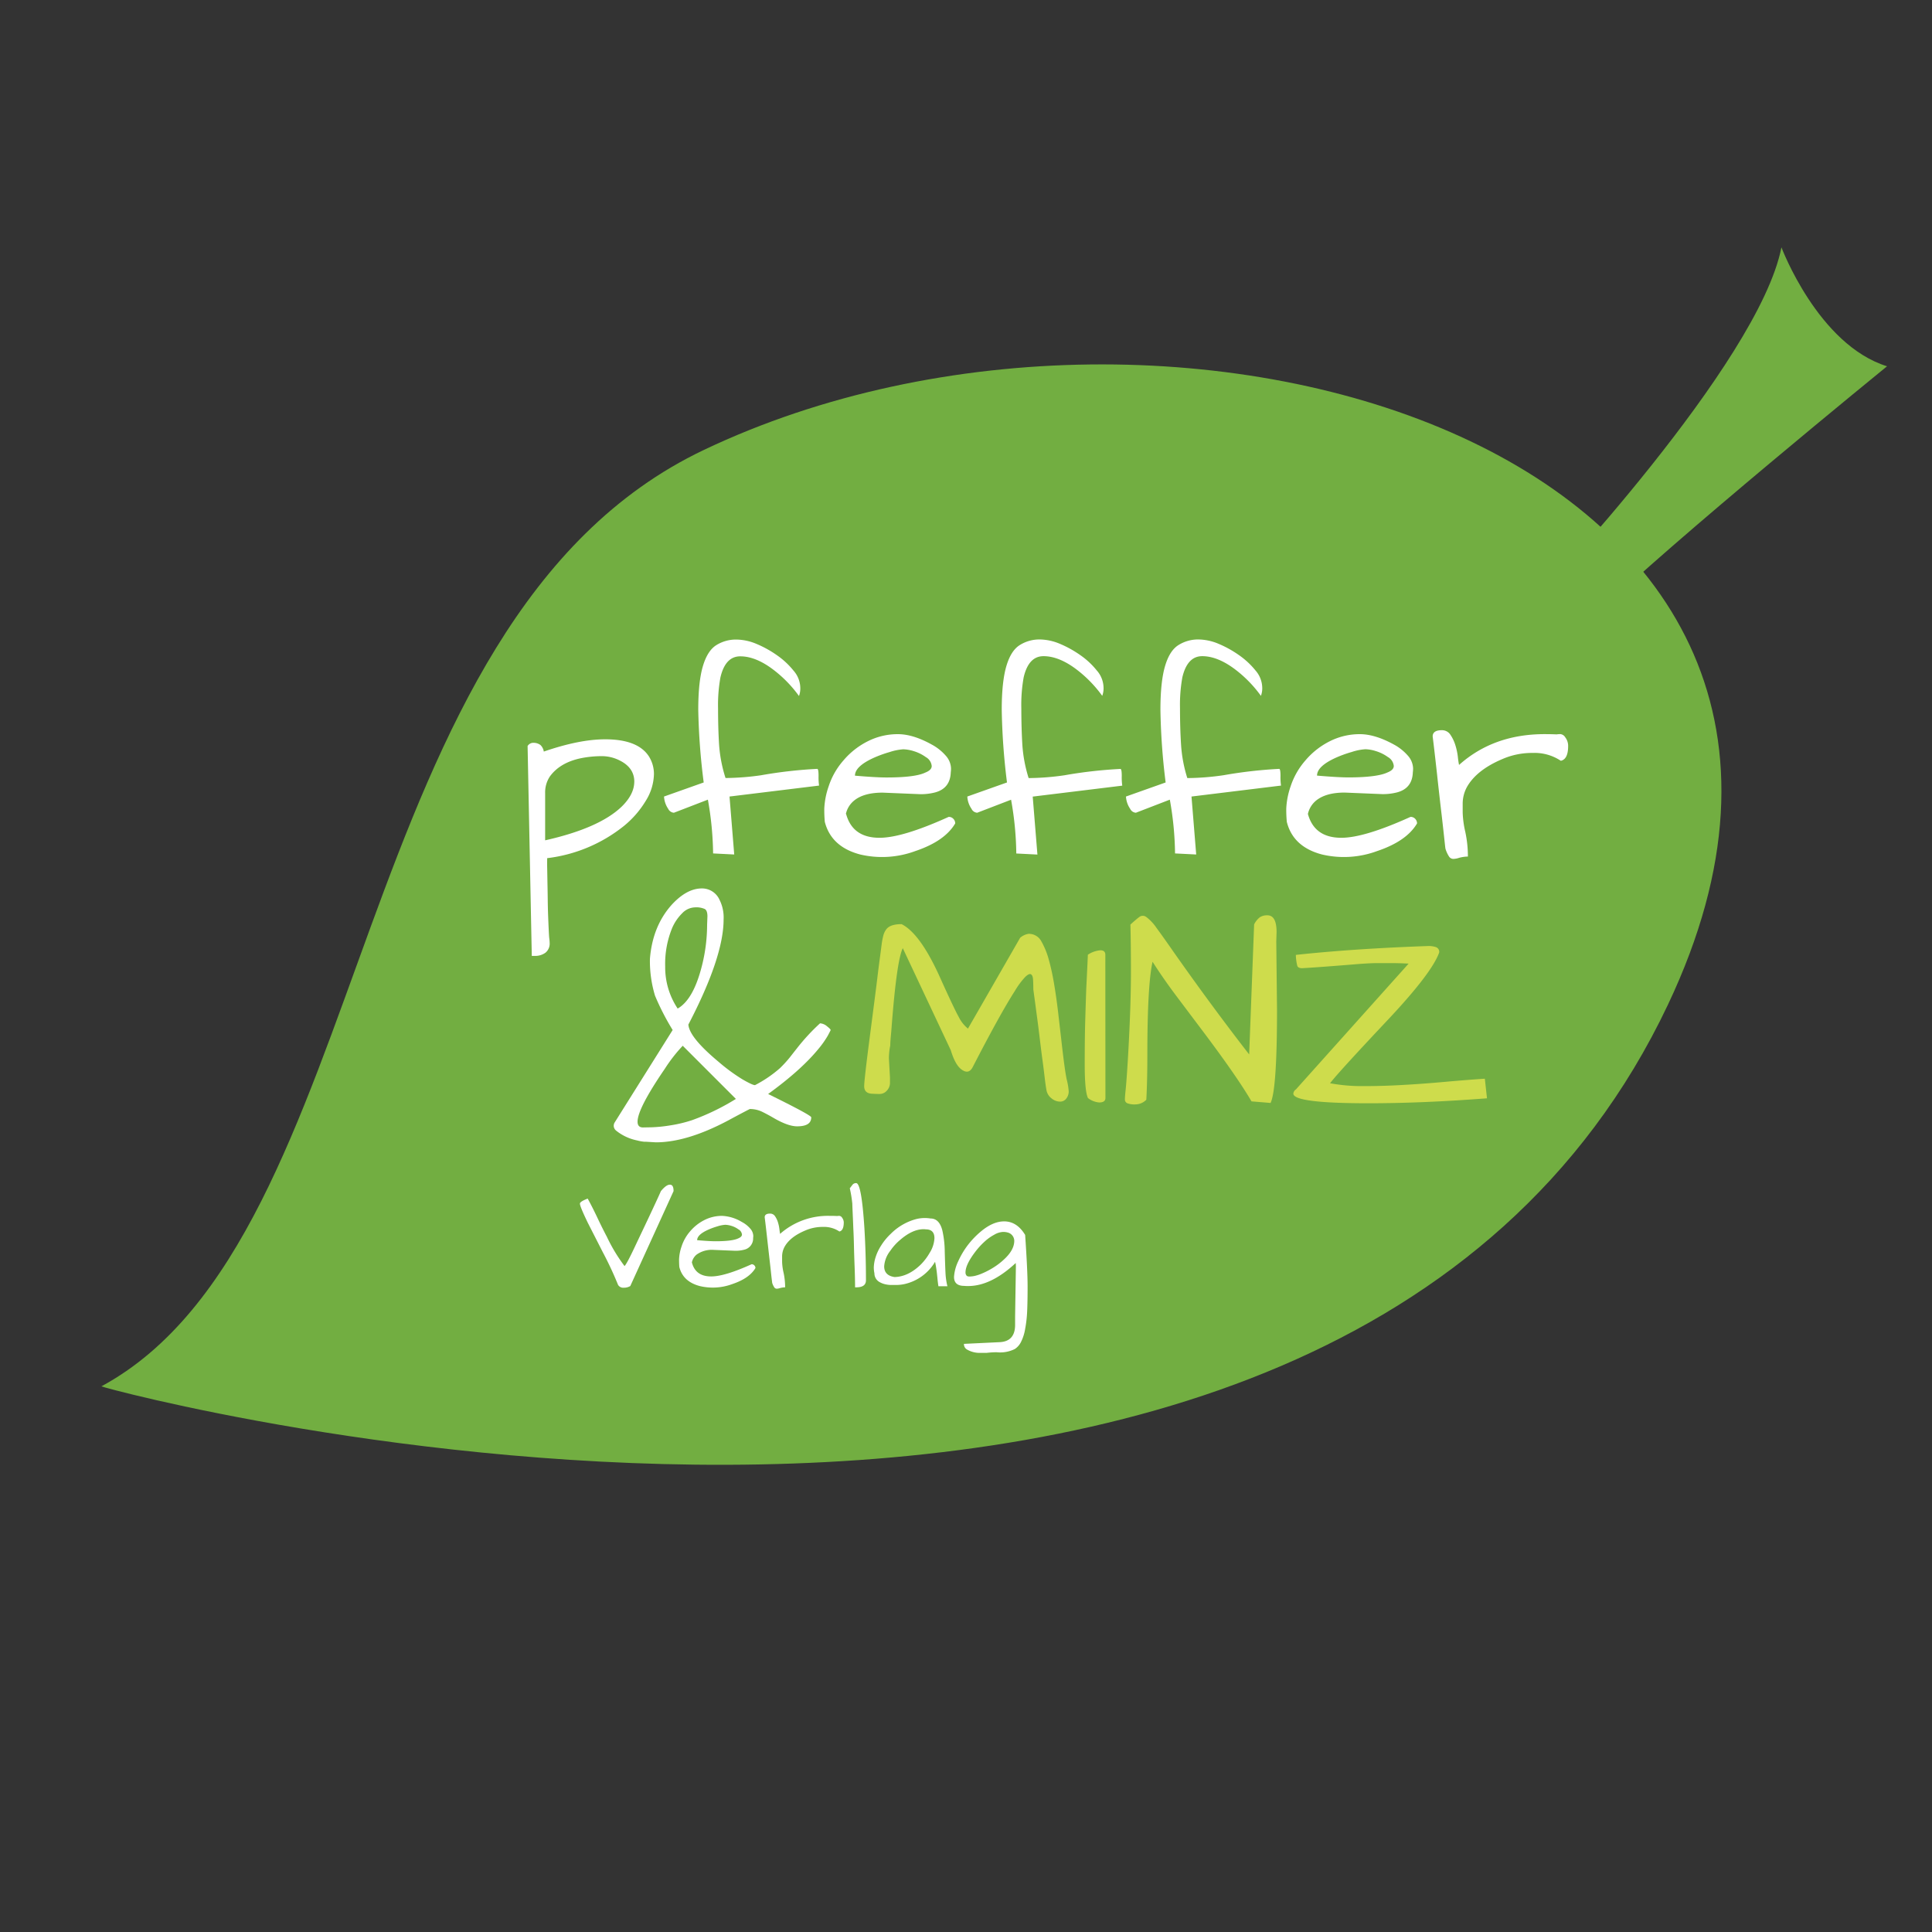 <svg id="Ebene_1" data-name="Ebene 1" xmlns="http://www.w3.org/2000/svg" viewBox="0 0 600 600"><rect x="0" y="0" width="600" height="600" fill="#333333" stroke="none"/><defs><style>.cls-1{fill:#72ae41;}.cls-2{fill:#fff;}.cls-3{fill:#cedc4c;}</style></defs><title>logo_pfefferminz-verlag</title><path class="cls-1" d="M518,312C413,533.68,33.15,431.58,31.49,430.54c85.71-46.36,75-237.42,187.06-290.79C365,70,599,141,518,312Z"/><path class="cls-2" d="M251.94,347q0,2.79-4.38,2.79-2.88,0-7.46-2.69c-1.13-.66-2.27-1.27-3.43-1.84a8.7,8.7,0,0,0-3.83-.84q-3.09,1.59-6.76,3.58-12.75,6.76-22.39,6.76l-3.18-.19H200a14,14,0,0,1-2.14-.4,15.13,15.13,0,0,1-6.57-3.09,2,2,0,0,1-.69-1.34,2.22,2.22,0,0,1,.2-1l18.1-28.86a77.38,77.38,0,0,1-5.47-10.64,37,37,0,0,1-1.59-11.44q.8-10.15,6.77-16.82,4.67-5.07,9.35-5.07a5.94,5.94,0,0,1,5.47,3.48,12.24,12.24,0,0,1,1.29,6.17q0,11.64-10.94,32.63.3,4,9.35,11.54a56.39,56.39,0,0,0,7.46,5.48c2.06,1.19,3.35,1.79,3.88,1.79a38.34,38.34,0,0,0,7.76-5.28,37.81,37.81,0,0,0,3.09-3.38q1-1.29,2.19-2.79a63.17,63.17,0,0,1,7.16-7.75,3.67,3.67,0,0,1,2.19.94c.79.63,1.16,1,1.09,1.19s-.36.75-.89,1.74a29.3,29.3,0,0,1-2.89,4.08q-5.37,6.57-15.62,14Q252,346.37,251.94,347ZM198,348.35c0,1.19.56,1.79,1.69,1.79l2.64-.05a44.89,44.89,0,0,0,5.87-.6,41.25,41.25,0,0,0,6.81-1.64,72.21,72.21,0,0,0,13.53-6.57l-16.51-16.51a48.43,48.43,0,0,0-5.57,7.16Q198,344.28,198,348.35Zm12.44-35.12q4.57-2.6,7.16-11.84a52.5,52.5,0,0,0,2-14.23l.1-2.58c0-1.2-.28-2-.85-2.29a6.35,6.35,0,0,0-3-.5,5.7,5.7,0,0,0-4,1.84,14.53,14.53,0,0,0-3.09,4.53,29.33,29.33,0,0,0-2.18,12A23.11,23.11,0,0,0,210.46,313.23Z"/><path class="cls-2" d="M191.93,399a109.55,109.55,0,0,0-4.74-10.15l-4.59-9q-2.5-5.16-2.5-6.06c0-.41.8-.93,2.41-1.56,1.1,2,2.14,4.09,3.1,6.13s1.92,3.95,2.86,5.74a51.5,51.5,0,0,0,5.49,9.09c.5-.51,1.64-2.65,3.41-6.44l3.88-8.18q3.12-6.63,4-8.66c1.1-1.33,2-2,2.79-2s1.14.66,1.14,2l-13.44,29.48a3.79,3.79,0,0,1-2.06.52A1.84,1.84,0,0,1,191.93,399Z"/><path class="cls-2" d="M220.88,396.41q4.17,0,12.54-3.79a1.1,1.1,0,0,1,.85.36,1.13,1.13,0,0,1,.34.82q-1.91,3.22-7.24,5a17.4,17.4,0,0,1-10,.61q-5.25-1.37-6.39-5.91c-.06-.6-.09-1.4-.09-2.41a14.09,14.09,0,0,1,.78-4,13.47,13.47,0,0,1,2.67-4.71,14.18,14.18,0,0,1,4.45-3.5,12.06,12.06,0,0,1,5.44-1.28,12.93,12.93,0,0,1,6.15,1.89,8.85,8.85,0,0,1,2.56,2,3.62,3.62,0,0,1,1,2.32,4.89,4.89,0,0,1-.05.66,3.55,3.55,0,0,1-2.79,3.64,10.31,10.31,0,0,1-2.75.33l-6.81-.28a8.07,8.07,0,0,0-5.21,1.47,4.3,4.3,0,0,0-1.46,2.41C215.62,395,217.63,396.41,220.88,396.41Zm8.45-14.62a7.17,7.17,0,0,0-2.2-1.09,7.07,7.07,0,0,0-1.89-.33,10,10,0,0,0-2.46.49,22.34,22.34,0,0,0-3,1.11q-3.27,1.51-3.27,3.18,3.79.33,5.68.33,5.25,0,7.1-.9c.76-.32,1.13-.71,1.13-1.19A2.05,2.05,0,0,0,229.33,381.79Z"/><path class="cls-2" d="M260.68,382.45a8.57,8.57,0,0,0-5.11-1.42,13.42,13.42,0,0,0-5.44,1.09c-3.16,1.32-5.32,3-6.49,5.11a6.34,6.34,0,0,0-.75,3v1.59a17.16,17.16,0,0,0,.47,3.5,21.61,21.61,0,0,1,.47,4.47,6.46,6.46,0,0,0-1.61.24,3.49,3.49,0,0,1-1,.19.92.92,0,0,1-.73-.38,5.33,5.33,0,0,1-.69-1.47c0-.18-.09-.72-.19-1.6s-.21-2-.35-3.22-.3-2.64-.47-4.14-.34-3-.5-4.43q-.52-4.72-.81-6.95c0-.76.56-1.14,1.66-1.14a1.8,1.8,0,0,1,1.56.83,6.88,6.88,0,0,1,.9,1.89,11.53,11.53,0,0,1,.45,2.11q.12,1,.21,1.47a22.42,22.42,0,0,1,15.52-5.59c.7,0,1.42,0,2.18.05a4.63,4.63,0,0,1,.71-.05,1.14,1.14,0,0,1,.85.57,2.51,2.51,0,0,1,.52,1.61C262,381.38,261.56,382.26,260.68,382.45Z"/><path class="cls-2" d="M265,381.36c-.06-1.7-.13-3.23-.19-4.57s-.1-2.33-.12-3a37.24,37.24,0,0,0-.78-4.75l.83-1.09a1.37,1.37,0,0,1,1.16-.52q1.65,0,2.55,14,.48,8.08.48,16.18c0,1.45-1,2.18-3,2.18l-.38,0q0-2.46-.14-6.29c-.1-2.56-.17-4.78-.21-6.68S265.09,383.06,265,381.36Z"/><path class="cls-2" d="M290.39,391.86a14.75,14.75,0,0,1-9.46,6.91,12.37,12.37,0,0,1-2.48.29c-.75,0-1.36,0-1.85,0a8.57,8.57,0,0,1-1.63-.21,6.1,6.1,0,0,1-1.66-.61,3.09,3.09,0,0,1-1.75-2.8,8.58,8.58,0,0,1-.19-1.91,11.67,11.67,0,0,1,.47-2.82,14.82,14.82,0,0,1,1.73-3.78,18.37,18.37,0,0,1,3.05-3.74,17.52,17.52,0,0,1,8.09-4.64,11.18,11.18,0,0,1,4.26-.14c1.83,0,3.06,1.24,3.69,3.74a30.89,30.89,0,0,1,.74,6.6c.08,2.82.15,5,.23,6.53a21.56,21.56,0,0,0,.6,4.18h-2.8c-.12-.85-.22-1.6-.28-2.27s-.13-1.27-.19-1.84C290.8,394,290.61,392.84,290.39,391.86Zm-.19-7.33c0-1.83-.9-2.74-2.69-2.74a3.78,3.78,0,0,0-.67-.05q-3.45,0-7.28,3.31a16.55,16.55,0,0,0-3.08,3.41,8.69,8.69,0,0,0-1.89,4.82c0,1.87,1.07,3,3.22,3.32q4.26-.11,8.14-3.88a17,17,0,0,0,2.74-3.6A9.41,9.41,0,0,0,290.2,384.53Z"/><path class="cls-2" d="M310.12,420l-.66-.05a27.51,27.51,0,0,0-3,.19h-1.79a7.81,7.81,0,0,1-4.45-1.09,1.89,1.89,0,0,1-.85-1.7l10.88-.52q5-.14,5-5.39V408.8l.24-15.23a12.4,12.4,0,0,0-.05-1.33q-7.67,7.15-14.76,7.15c-.41,0-.82,0-1.23-.05-2.11,0-3.17-.93-3.17-2.79a13.15,13.15,0,0,1,1.28-4.8,25.67,25.67,0,0,1,3-5.07,26.51,26.51,0,0,1,4.23-4.37q3.65-3,7.06-3c2.64,0,4.82,1.4,6.52,4.21.51,7.5.76,12.84.76,16s-.05,5.74-.14,7.76a38.74,38.74,0,0,1-.64,5.54,14,14,0,0,1-1.3,4,5.54,5.54,0,0,1-1.89,2.13A10.25,10.25,0,0,1,310.12,420ZM313,382.78a5.06,5.06,0,0,0-1.58-.19,6,6,0,0,0-2.63.85,14.62,14.62,0,0,0-3.07,2.2,23.36,23.36,0,0,0-2.75,3q-3.12,4.07-3.12,6.48a1.44,1.44,0,0,0,.42,1.13,1.64,1.64,0,0,0,.83.19,9.06,9.06,0,0,0,1.45-.16,13.2,13.2,0,0,0,2.57-.85,24.21,24.21,0,0,0,3.39-1.78,20.82,20.82,0,0,0,3.17-2.41q3.32-3,3.31-5.92A2.7,2.7,0,0,0,313,382.78Z"/><path class="cls-2" d="M487,231.75a4.37,4.37,0,0,0-.89-2.76,2,2,0,0,0-1.46-1,7,7,0,0,0-1.22.08c-1.3-.06-2.54-.08-3.73-.08q-15.88,0-26.58,9.57a25.31,25.31,0,0,1-.37-2.52,19.92,19.92,0,0,0-.77-3.61,12.13,12.13,0,0,0-1.54-3.24,3.09,3.09,0,0,0-2.67-1.42c-1.9,0-2.84.65-2.84,1.95q.48,3.81,1.38,11.91c.26,2.49.55,5,.84,7.58s.58,4.93.82,7.09.45,4,.61,5.52.26,2.43.32,2.75a9.22,9.22,0,0,0,1.17,2.52,1.61,1.61,0,0,0,1.26.65,6.22,6.22,0,0,0,1.79-.33,11.1,11.1,0,0,1,2.75-.4,36.29,36.29,0,0,0-.81-7.66,30.35,30.35,0,0,1-.81-6v-2.71a10.83,10.83,0,0,1,1.3-5.19q3-5.34,11.1-8.75a23.06,23.06,0,0,1,9.32-1.87,14.73,14.73,0,0,1,8.76,2.44q2.26-.49,2.27-4.54m-54.15,6.16c0,.81-.65,1.48-1.95,2-2.1,1-6.16,1.54-12.15,1.54-2.16,0-5.41-.19-9.73-.56,0-1.9,1.86-3.7,5.59-5.44a37.21,37.21,0,0,1,5.19-1.9,17.2,17.2,0,0,1,4.22-.85,11.88,11.88,0,0,1,3.23.57,12.77,12.77,0,0,1,3.78,1.86,3.57,3.57,0,0,1,1.82,2.76m-26.67,14.91a7.5,7.5,0,0,1,2.51-4.13c2.06-1.68,5-2.51,8.92-2.51l11.67.48a17.46,17.46,0,0,0,4.71-.57q4.62-1.29,4.78-6.24a8.47,8.47,0,0,0,.08-1.13,6.21,6.21,0,0,0-1.62-4,15.5,15.5,0,0,0-4.38-3.48Q427,228,422.32,228a20.57,20.57,0,0,0-9.32,2.19,24,24,0,0,0-7.62,6,23.18,23.18,0,0,0-4.58,8.06,24.27,24.27,0,0,0-1.34,6.85,40.3,40.3,0,0,0,.17,4.13q1.94,7.78,10.94,10.14a29.76,29.76,0,0,0,17.1-1.06q9.16-3.07,12.41-8.59a2.07,2.07,0,0,0-.57-1.42,1.94,1.94,0,0,0-1.46-.61q-14.35,6.5-21.48,6.49-8.35,0-10.38-7.38M380,240.75a81.08,81.08,0,0,1-11.27.89,43.58,43.58,0,0,1-1.94-10.34q-.33-5.15-.33-11.35a48.21,48.21,0,0,1,.73-9.6q1.55-6.57,6.16-6.57,4.86,0,10.38,4.22a38.6,38.6,0,0,1,7.86,8.1,6.69,6.69,0,0,0,.4-2.75,8.33,8.33,0,0,0-2.1-5.15,24.46,24.46,0,0,0-5.11-4.74,33.15,33.15,0,0,0-6.28-3.49,16.58,16.58,0,0,0-6.45-1.38,11.44,11.44,0,0,0-5.95,1.67q-2.81,1.67-4.26,6.52t-1.46,13.58A205,205,0,0,0,362,243l-12.32,4.37a7.5,7.5,0,0,0,1.3,3.81,2.11,2.11,0,0,0,1.79,1.22l10.53-4.06a99.77,99.77,0,0,1,1.62,16.7l6.57.33-1.46-18,27.8-3.4a18.07,18.07,0,0,1-.16-3c0-1.46-.14-2.19-.4-2.19A140.39,140.39,0,0,0,380,240.75m-49.29,0a80.94,80.94,0,0,1-11.26.89,44.11,44.11,0,0,1-1.95-10.34q-.31-5.15-.32-11.35a48.21,48.21,0,0,1,.73-9.6q1.53-6.57,6.16-6.57,4.86,0,10.38,4.22a38.85,38.85,0,0,1,7.86,8.1,6.69,6.69,0,0,0,.4-2.75,8.29,8.29,0,0,0-2.11-5.15,24.16,24.16,0,0,0-5.1-4.74,33.46,33.46,0,0,0-6.28-3.49,16.58,16.58,0,0,0-6.45-1.38,11.44,11.44,0,0,0-5.95,1.67q-2.81,1.67-4.26,6.52t-1.46,13.58A205,205,0,0,0,312.73,243l-12.32,4.37a7.41,7.41,0,0,0,1.3,3.81,2.09,2.09,0,0,0,1.78,1.22L314,248.36a99.77,99.77,0,0,1,1.62,16.7l6.56.33-1.46-18,27.81-3.4a18.07,18.07,0,0,1-.16-3c0-1.46-.14-2.19-.41-2.19a140.59,140.59,0,0,0-17.27,1.95m-41.34-2.84c0,.81-.64,1.48-1.94,2q-3.17,1.55-12.16,1.54-3.24,0-9.73-.56c0-1.9,1.87-3.7,5.6-5.44a37.21,37.21,0,0,1,5.19-1.9,17.06,17.06,0,0,1,4.21-.85,11.94,11.94,0,0,1,3.24.57,12.61,12.61,0,0,1,3.77,1.86,3.54,3.54,0,0,1,1.82,2.76m-26.66,14.91a7.39,7.39,0,0,1,2.51-4.13c2-1.68,5-2.51,8.92-2.51l11.67.48a17.43,17.43,0,0,0,4.7-.57q4.62-1.29,4.78-6.24a8.47,8.47,0,0,0,.08-1.13,6.21,6.21,0,0,0-1.62-4,15.5,15.5,0,0,0-4.38-3.48Q283.55,228,278.85,228a20.51,20.51,0,0,0-9.32,2.19,24,24,0,0,0-7.62,6,23,23,0,0,0-4.58,8.06,24.27,24.27,0,0,0-1.34,6.85,40.79,40.79,0,0,0,.16,4.13q2,7.78,11,10.14a29.76,29.76,0,0,0,17.1-1.06q9.15-3.07,12.4-8.59a2,2,0,0,0-.57-1.42,1.92,1.92,0,0,0-1.46-.61q-14.34,6.5-21.48,6.49-8.35,0-10.37-7.38m-26.18-12.07a81.19,81.19,0,0,1-11.27.89,43.6,43.6,0,0,1-2-10.34Q223,226.16,223,220a48.21,48.21,0,0,1,.73-9.6q1.53-6.57,6.16-6.57,4.86,0,10.37,4.22a38.65,38.65,0,0,1,7.87,8.1,6.69,6.69,0,0,0,.4-2.75,8.29,8.29,0,0,0-2.11-5.15,24.4,24.4,0,0,0-5.1-4.74A33.22,33.22,0,0,0,235,200a16.53,16.53,0,0,0-6.44-1.38,11.48,11.48,0,0,0-6,1.67q-2.79,1.67-4.25,6.52t-1.46,13.58A205,205,0,0,0,218.54,243l-12.32,4.37a7.48,7.48,0,0,0,1.29,3.81,2.12,2.12,0,0,0,1.79,1.22l10.54-4.06a100.84,100.84,0,0,1,1.62,16.7l6.56.33-1.46-18,27.81-3.4a18.07,18.07,0,0,1-.16-3c0-1.46-.14-2.19-.41-2.19a140.28,140.28,0,0,0-17.26,1.95m-39.56,2q0,4-4,7.86-7,6.64-23.68,10.38V246.34a8.92,8.92,0,0,1,1.46-5.19q3.24-4.46,10.06-5.76a33,33,0,0,1,6-.56,12.28,12.28,0,0,1,5.71,1.38q4.46,2.26,4.46,6.56M167.8,231.34a3.54,3.54,0,0,0-2-.65,2.08,2.08,0,0,0-1.95,1l1.3,65.17H166a5.37,5.37,0,0,0,3.41-1,3.62,3.62,0,0,0,1.29-3,11.58,11.58,0,0,0-.12-1.47q-.12-.88-.36-7.13c-.06-1.68-.1-3.43-.12-5.27s-.06-3.56-.09-5.18-.05-3.1-.08-4.42,0-2.28,0-2.88a47,47,0,0,0,23.83-10,30,30,0,0,0,6.77-7.78,16.29,16.29,0,0,0,2.56-8.35,10.24,10.24,0,0,0-1.54-5.43q-3.41-5.35-13.62-5.35-8,0-19.05,3.81a3.5,3.5,0,0,0-1-2"/><path class="cls-3" d="M461.13,335q-6,.4-12.64,1t-12.81.94q-6.17.36-12.16.36a54.34,54.34,0,0,1-10.46-.89q2.52-3.31,18.24-20,13.38-14.27,15.65-20.59a1.54,1.54,0,0,0-1.06-1.7,7.24,7.24,0,0,0-2.18-.33q-23.19.81-41.27,2.76a14.73,14.73,0,0,0,.45,3.41q.28.72,1.5.72,4.55-.24,16.46-1.21,4-.33,6.64-.37c1.73,0,3.29,0,4.66,0s3.15.05,5.31.16l-35,39.07a1.76,1.76,0,0,0-.8,1.3q0,3,23.34,3,16.77,0,36.8-1.54Zm-64.77-42.55.09-3q0-5.19-2.84-5.19a4.14,4.14,0,0,0-2.35.6,6.43,6.43,0,0,0-1.78,2.23l-1.54,40.37q-11.52-14.83-23.43-31.77-3.48-5-5.39-7.58a14,14,0,0,0-3.12-3.32,1.77,1.77,0,0,0-2.19,0c-.65.48-1.57,1.27-2.75,2.34.1,3.89.16,8.86.16,14.88s-.22,13.2-.65,21.52q-.24,4.78-.53,9.08t-.49,6.12c-.13,1.22-.2,2.11-.2,2.67a1.25,1.25,0,0,0,.73,1.22,6.37,6.37,0,0,0,2.56.36,4.81,4.81,0,0,0,3.36-1.45c.21-3.79.32-8.43.32-14q0-21.64,1.62-28.85,3.4,5.34,7.5,10.78l8.23,10.94q10.53,14,15,21.64l5.92.49q2-4.21,2-28.86Zm-53.09,4.05c0-.92-.51-1.38-1.54-1.38a8.26,8.26,0,0,0-3.89,1.38c0,.38-.16,3.86-.49,10.46-.11,3-.21,6.33-.32,9.93s-.16,8.14-.16,13.65.32,9,1,10.46a6.54,6.54,0,0,0,3.49,1.38c1.29,0,1.94-.46,1.94-1.38Zm-66.79,28.29c0-1.24.16-2.76.32-4.54q1.63-21.89,3.57-25.78l14.91,31.7c1,3.35,2.27,5.43,3.74,6.24,1.24.75,2.24.46,3-.89q8.6-16.69,13.14-23.75a24.79,24.79,0,0,1,3.28-4.42c.78-.73,1.36-1,1.74-.77s.6.78.65,1.7.08,1.92.08,3c.11.81.27,2,.49,3.61s.45,3.42.73,5.47.54,4.2.81,6.44.53,4.38.81,6.4.5,3.86.69,5.48.37,2.93.56,3.93a4.09,4.09,0,0,0,1.58,2.51,4.21,4.21,0,0,0,2.6,1,2.37,2.37,0,0,0,2-1,3.58,3.58,0,0,0,.72-2.1,18.93,18.93,0,0,0-.6-3.69q-.61-2.6-1.74-12.73-.49-4.21-1-8.63c-.35-2.95-.76-5.77-1.21-8.47s-1-5.18-1.62-7.42a24.4,24.4,0,0,0-2.32-5.72,4.37,4.37,0,0,0-4-2.35,5.28,5.28,0,0,0-2.59,1.22l-16.21,28.21a10.72,10.72,0,0,1-2.84-3.57q-1.46-2.6-5.84-12.32Q285.8,289.92,280,287q-3.48,0-4.7,1.54a5.46,5.46,0,0,0-1,2.1,21.82,21.82,0,0,0-.49,2.59c-.11.87-.28,2.21-.52,4s-.53,4-.85,6.69-1.08,8.55-2.27,17.71-1.79,14.39-1.79,15.68c0,1.57.89,2.36,2.68,2.36.48.05,1.17.07,2.06.07a2.94,2.94,0,0,0,2.27-1,3.49,3.49,0,0,0,1-2.31c0-.86,0-1.46,0-1.78l-.33-5.92a20.2,20.2,0,0,1,.41-4"/><path class="cls-1" d="M477.87,185.09s68.31-72.19,75.37-108.28c0,0,11.35,30.28,32.8,36.94,0,0-67.27,54.75-90.76,77.67Z"/></svg>